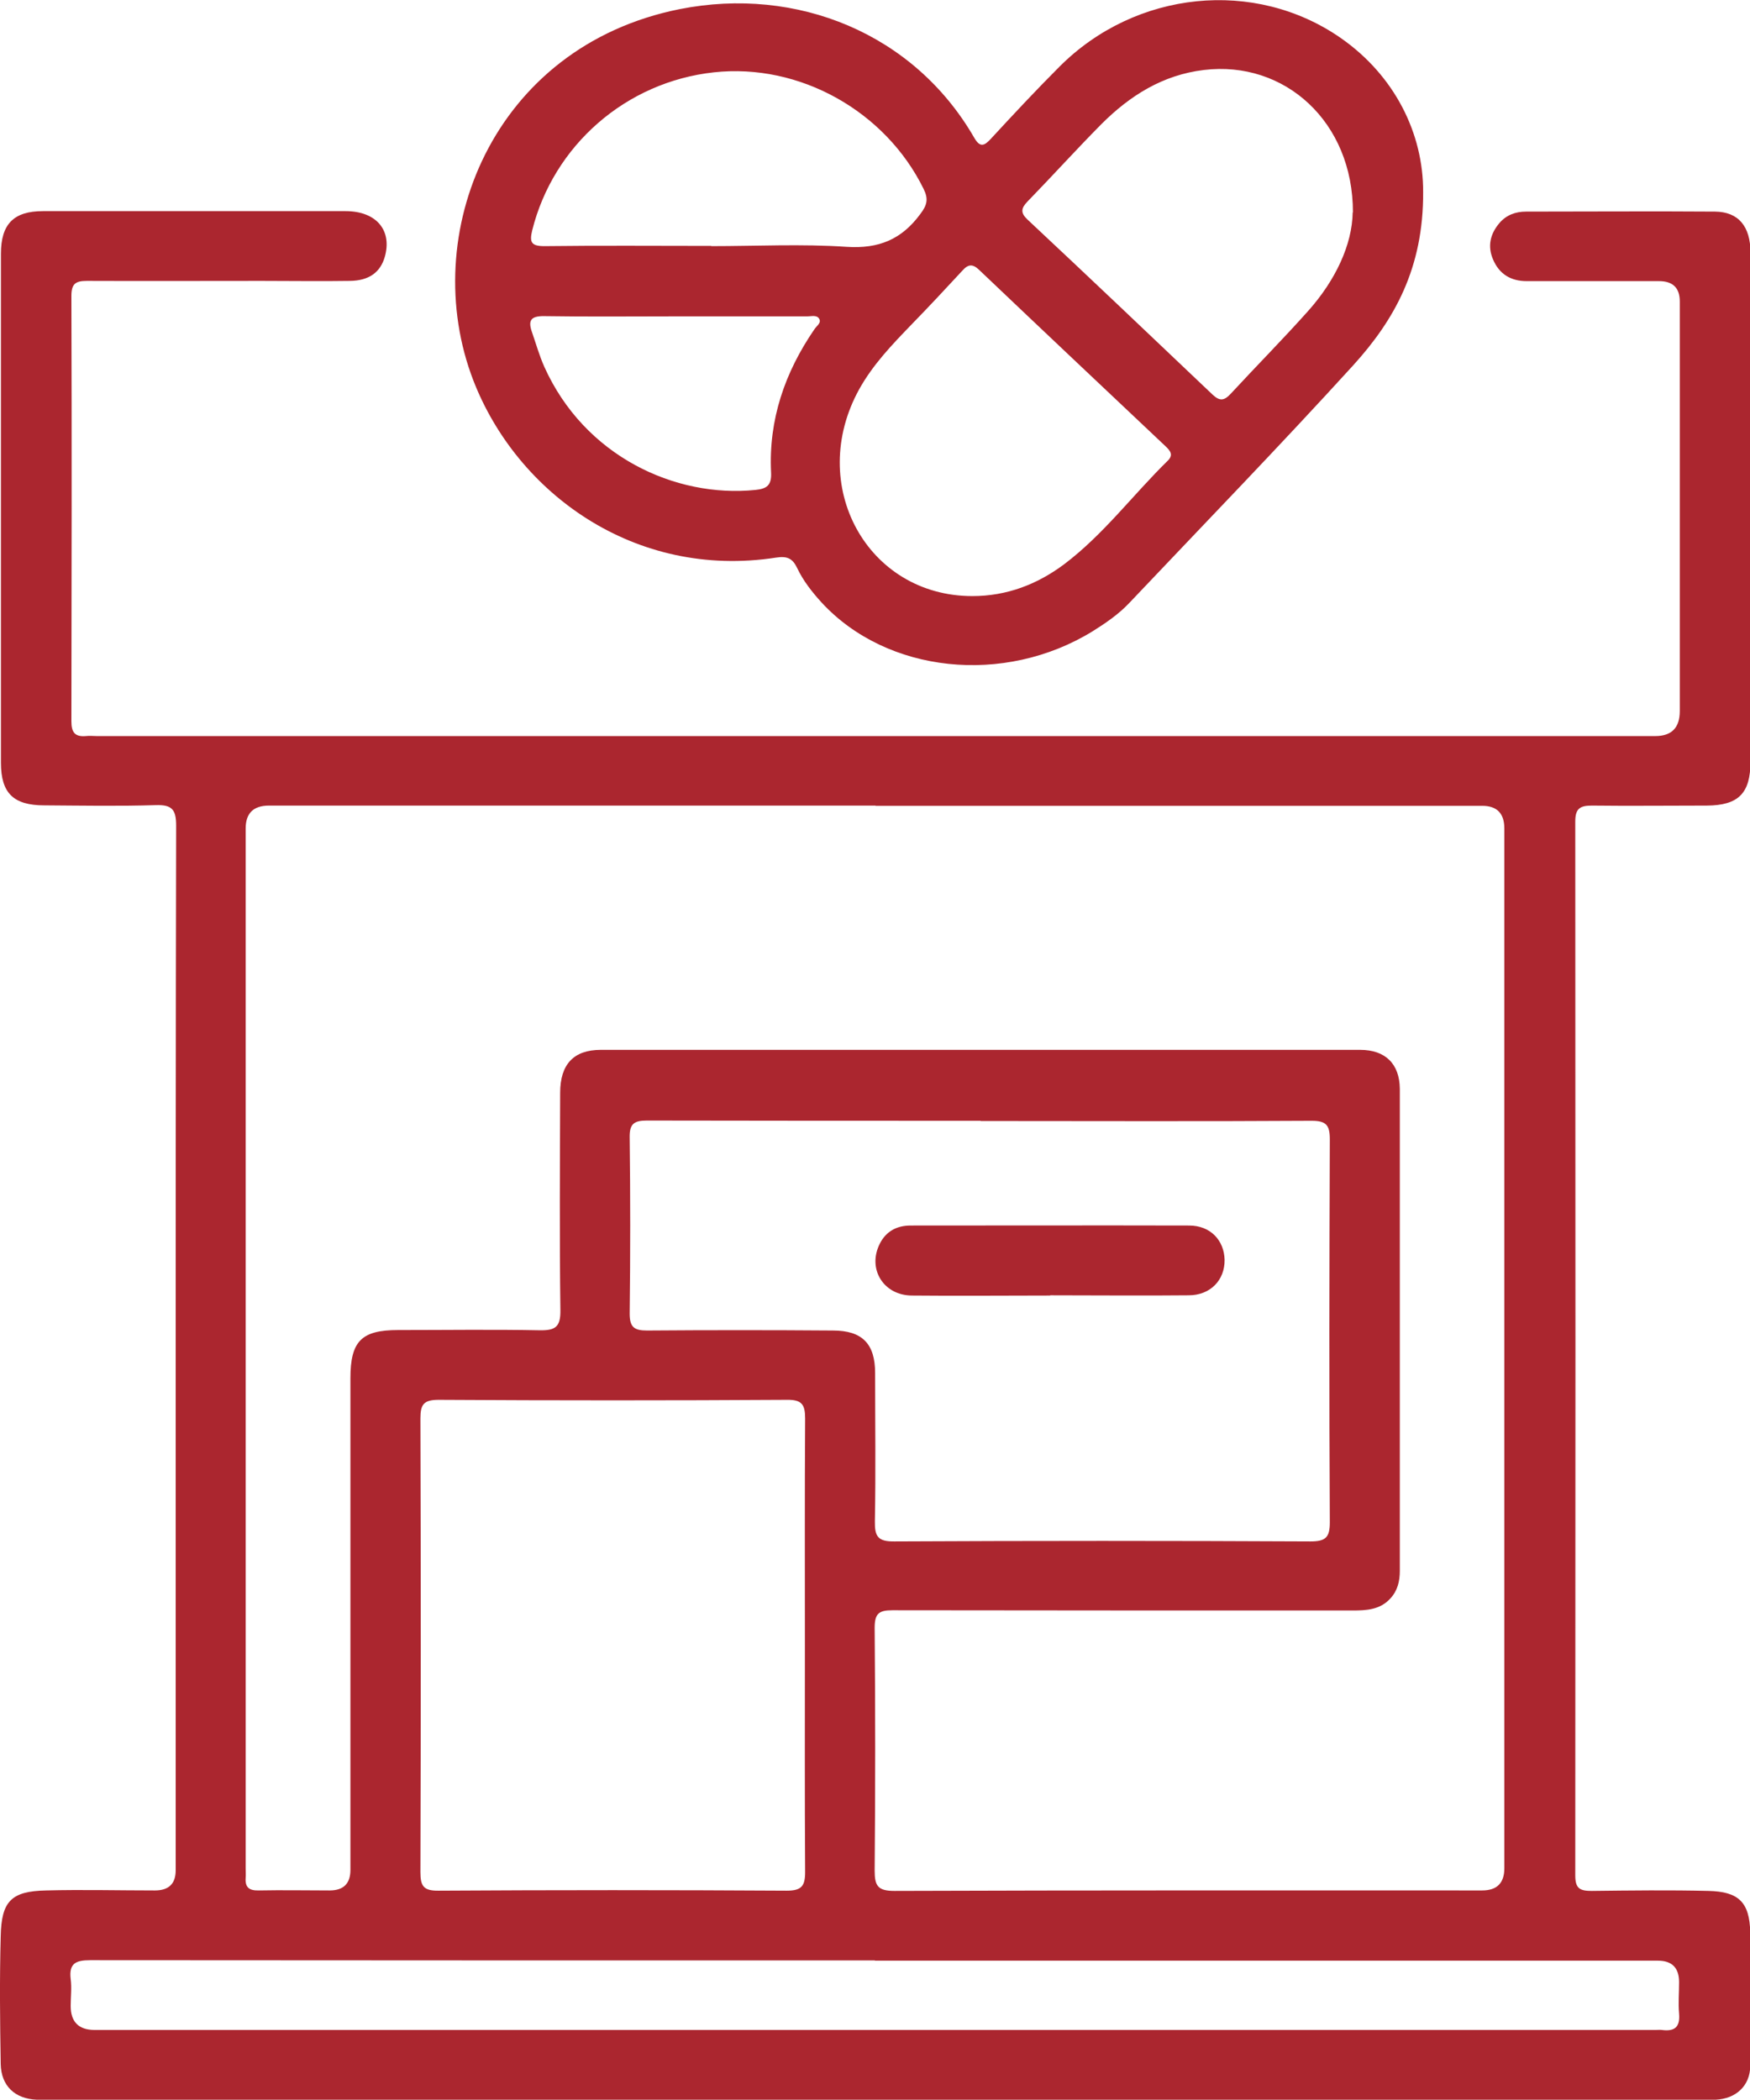 <?xml version="1.0" encoding="UTF-8"?>
<svg id="Layer_2" xmlns="http://www.w3.org/2000/svg" width="75.01" height="90"
    viewBox="0 0 75.01 90">
    <defs>
        <style>.cls-1{fill:#ab262f;stroke-width:0px;}</style>
    </defs>
    <g id="Layer_1-2">
        <g id="aVmdgj">
            <path class="cls-1"
                d="M37.5,90c-11.68,0-23.37,0-35.05,0-.29,0-.59,0-.88,0-.93-.04-1.52-.59-1.54-1.53-.03-1.82-.05-3.65,0-5.47.03-1.51.45-1.94,1.95-1.97,1.55-.04,3.11,0,4.66,0q.89,0,.89-.86c0-5.76,0-11.53,0-17.29,0-9.16,0-18.32.02-27.49,0-.68-.17-.9-.86-.88-1.6.05-3.2.02-4.79.01-1.33,0-1.86-.53-1.86-1.83,0-7.27,0-14.54,0-21.81,0-1.27.54-1.83,1.8-1.83,4.32,0,8.64,0,12.97,0,1.33,0,2.01.83,1.68,1.97-.19.65-.67,1.01-1.49,1.02-1.26.02-2.52,0-3.78,0-2.5,0-5,.01-7.5,0-.49,0-.66.13-.66.65.02,6.08.01,12.16,0,18.23,0,.47.15.67.62.63.16-.02.31,0,.47,0,22.27,0,44.53,0,66.8,0q1.05,0,1.05-1.07c0-5.85,0-11.71,0-17.56q0-.87-.89-.87c-1.89,0-3.78,0-5.67,0-.67,0-1.17-.29-1.44-.92-.25-.57-.13-1.1.27-1.57.3-.35.7-.49,1.14-.49,2.7,0,5.4-.02,8.1,0,1.01.01,1.52.64,1.52,1.76,0,3.62,0,7.25,0,10.87,0,3.65,0,7.29,0,10.94,0,1.36-.51,1.88-1.87,1.89-1.64,0-3.29.02-4.93,0-.5,0-.71.12-.71.68.01,15.06.01,30.12,0,45.18,0,.57.21.66.71.66,1.67-.02,3.33-.04,5,0,1.29.03,1.76.48,1.79,1.77.04,1.91.03,3.83,0,5.74-.01.85-.62,1.4-1.48,1.44-.29.01-.59,0-.88,0-11.71,0-23.41,0-35.12,0ZM37.53,34.53c-8.67,0-17.34,0-26,0q-1,0-1,.98c0,14.86,0,29.72,0,44.57,0,.14.01.27,0,.41-.03.41.15.55.56.54,1.01-.02,2.03,0,3.04,0q.89,0,.89-.88c0-7.02,0-14.05,0-21.07,0-1.59.47-2.07,2.04-2.07,2.03,0,4.05-.03,6.08.01.67.01.89-.15.88-.86-.04-3.11-.02-6.21-.01-9.32,0-1.22.58-1.84,1.74-1.84,10.85,0,21.7,0,32.55,0,1.08,0,1.69.6,1.7,1.67,0,6.89,0,13.78,0,20.67,0,.44-.1.85-.41,1.18-.44.48-1.02.51-1.62.51-6.57,0-13.15,0-19.72-.01-.59,0-.76.15-.76.76.03,3.47.03,6.93,0,10.4,0,.66.14.87.85.87,8.4-.03,16.79-.02,25.19-.02q.95,0,.95-.95c0-14.86,0-29.72,0-44.57q0-.97-.95-.97c-8.67,0-17.34,0-26,0ZM42.03,48.04c-4.77,0-9.54,0-14.31-.01-.55,0-.74.15-.73.72.03,2.52.03,5.04,0,7.56,0,.58.2.72.74.72,2.66-.02,5.31-.02,7.97,0,1.26,0,1.81.57,1.81,1.82,0,2.12.03,4.23-.01,6.35-.01.65.12.88.84.87,5.94-.03,11.88-.03,17.83,0,.65,0,.83-.17.83-.82-.03-5.47-.02-10.94,0-16.41,0-.61-.15-.8-.78-.8-4.73.03-9.45.01-14.18.01ZM34.5,70.52c0-3.24-.01-6.48.01-9.72,0-.6-.14-.81-.79-.8-4.97.03-9.95.03-14.92,0-.65,0-.78.21-.78.8.02,6.48.02,12.96,0,19.44,0,.6.13.81.78.8,4.97-.03,9.95-.03,14.92,0,.64,0,.79-.2.79-.8-.02-3.24-.01-6.48-.01-9.72ZM37.5,84.03c-11.21,0-22.42,0-33.63-.01-.63,0-.92.14-.84.81.05.38,0,.76,0,1.15q0,1.02,1.01,1.03c22.31,0,44.61,0,66.92,0,.09,0,.18-.01.27,0,.54.07.79-.11.74-.7-.04-.45,0-.9,0-1.35q0-.92-.91-.92c-11.19,0-22.37,0-33.56,0Z" />
            <path class="cls-1"
                d="M61,8.22c.02,3.28-1.24,5.5-2.99,7.43-3.15,3.46-6.41,6.82-9.63,10.22-.45.47-.99.84-1.55,1.19-3.79,2.33-8.81,1.8-11.61-1.23-.41-.45-.79-.93-1.05-1.48-.2-.42-.43-.52-.9-.45-6.08.94-11.12-2.79-12.98-7.59-2.41-6.24.82-14.32,8.85-15.92,5.01-.99,10.03,1.04,12.61,5.5.25.44.43.38.73.05.96-1.04,1.93-2.08,2.93-3.08,3.27-3.28,8.38-3.79,12.06-1.23,2.31,1.61,3.54,4.09,3.53,6.6ZM41.68,25.55c1.47,0,2.78-.5,3.94-1.37,1.68-1.27,2.94-2.97,4.43-4.43.26-.25.11-.43-.09-.62-2.67-2.52-5.33-5.03-7.99-7.56-.28-.27-.47-.25-.72.03-.72.78-1.44,1.55-2.18,2.31-.83.86-1.65,1.71-2.24,2.77-2.27,4.1.33,8.87,4.85,8.87ZM57.99,9.11c.01-3.89-2.93-6.53-6.39-6.11-1.76.21-3.17,1.1-4.39,2.32-1.08,1.09-2.1,2.22-3.17,3.32-.27.28-.31.48,0,.77,2.66,2.49,5.3,5,7.94,7.51.31.29.5.25.77-.04,1.1-1.19,2.24-2.34,3.32-3.55,1.17-1.31,1.89-2.84,1.91-4.23ZM30.48,10.55c1.94,0,3.88-.1,5.81.03,1.38.09,2.36-.32,3.16-1.41.29-.38.35-.64.14-1.07-1.64-3.34-5.32-5.4-8.99-5-3.77.41-6.88,3.13-7.79,6.78-.12.5-.04.67.52.67,2.39-.03,4.77-.01,7.16-.01ZM29,13.56c-1.89,0-3.78.02-5.67-.01-.61-.01-.7.21-.52.71.17.49.31.99.52,1.46,1.72,3.83,5.61,5.63,9.05,5.28.48-.05.7-.19.67-.75-.11-2.26.59-4.29,1.86-6.14.09-.14.31-.27.2-.45-.1-.17-.33-.1-.5-.1-1.87,0-3.73,0-5.6,0Z" />
            <path class="cls-1"
                d="M45.01,55.53c-1.98,0-3.96.02-5.93,0-1.22-.01-1.91-1.15-1.37-2.22.27-.54.74-.78,1.32-.78,3.98,0,7.96-.01,11.94,0,.91,0,1.5.63,1.52,1.47.01.87-.61,1.52-1.54,1.52-1.98.02-3.96,0-5.93,0Z" />
        </g>
    </g>
</svg>